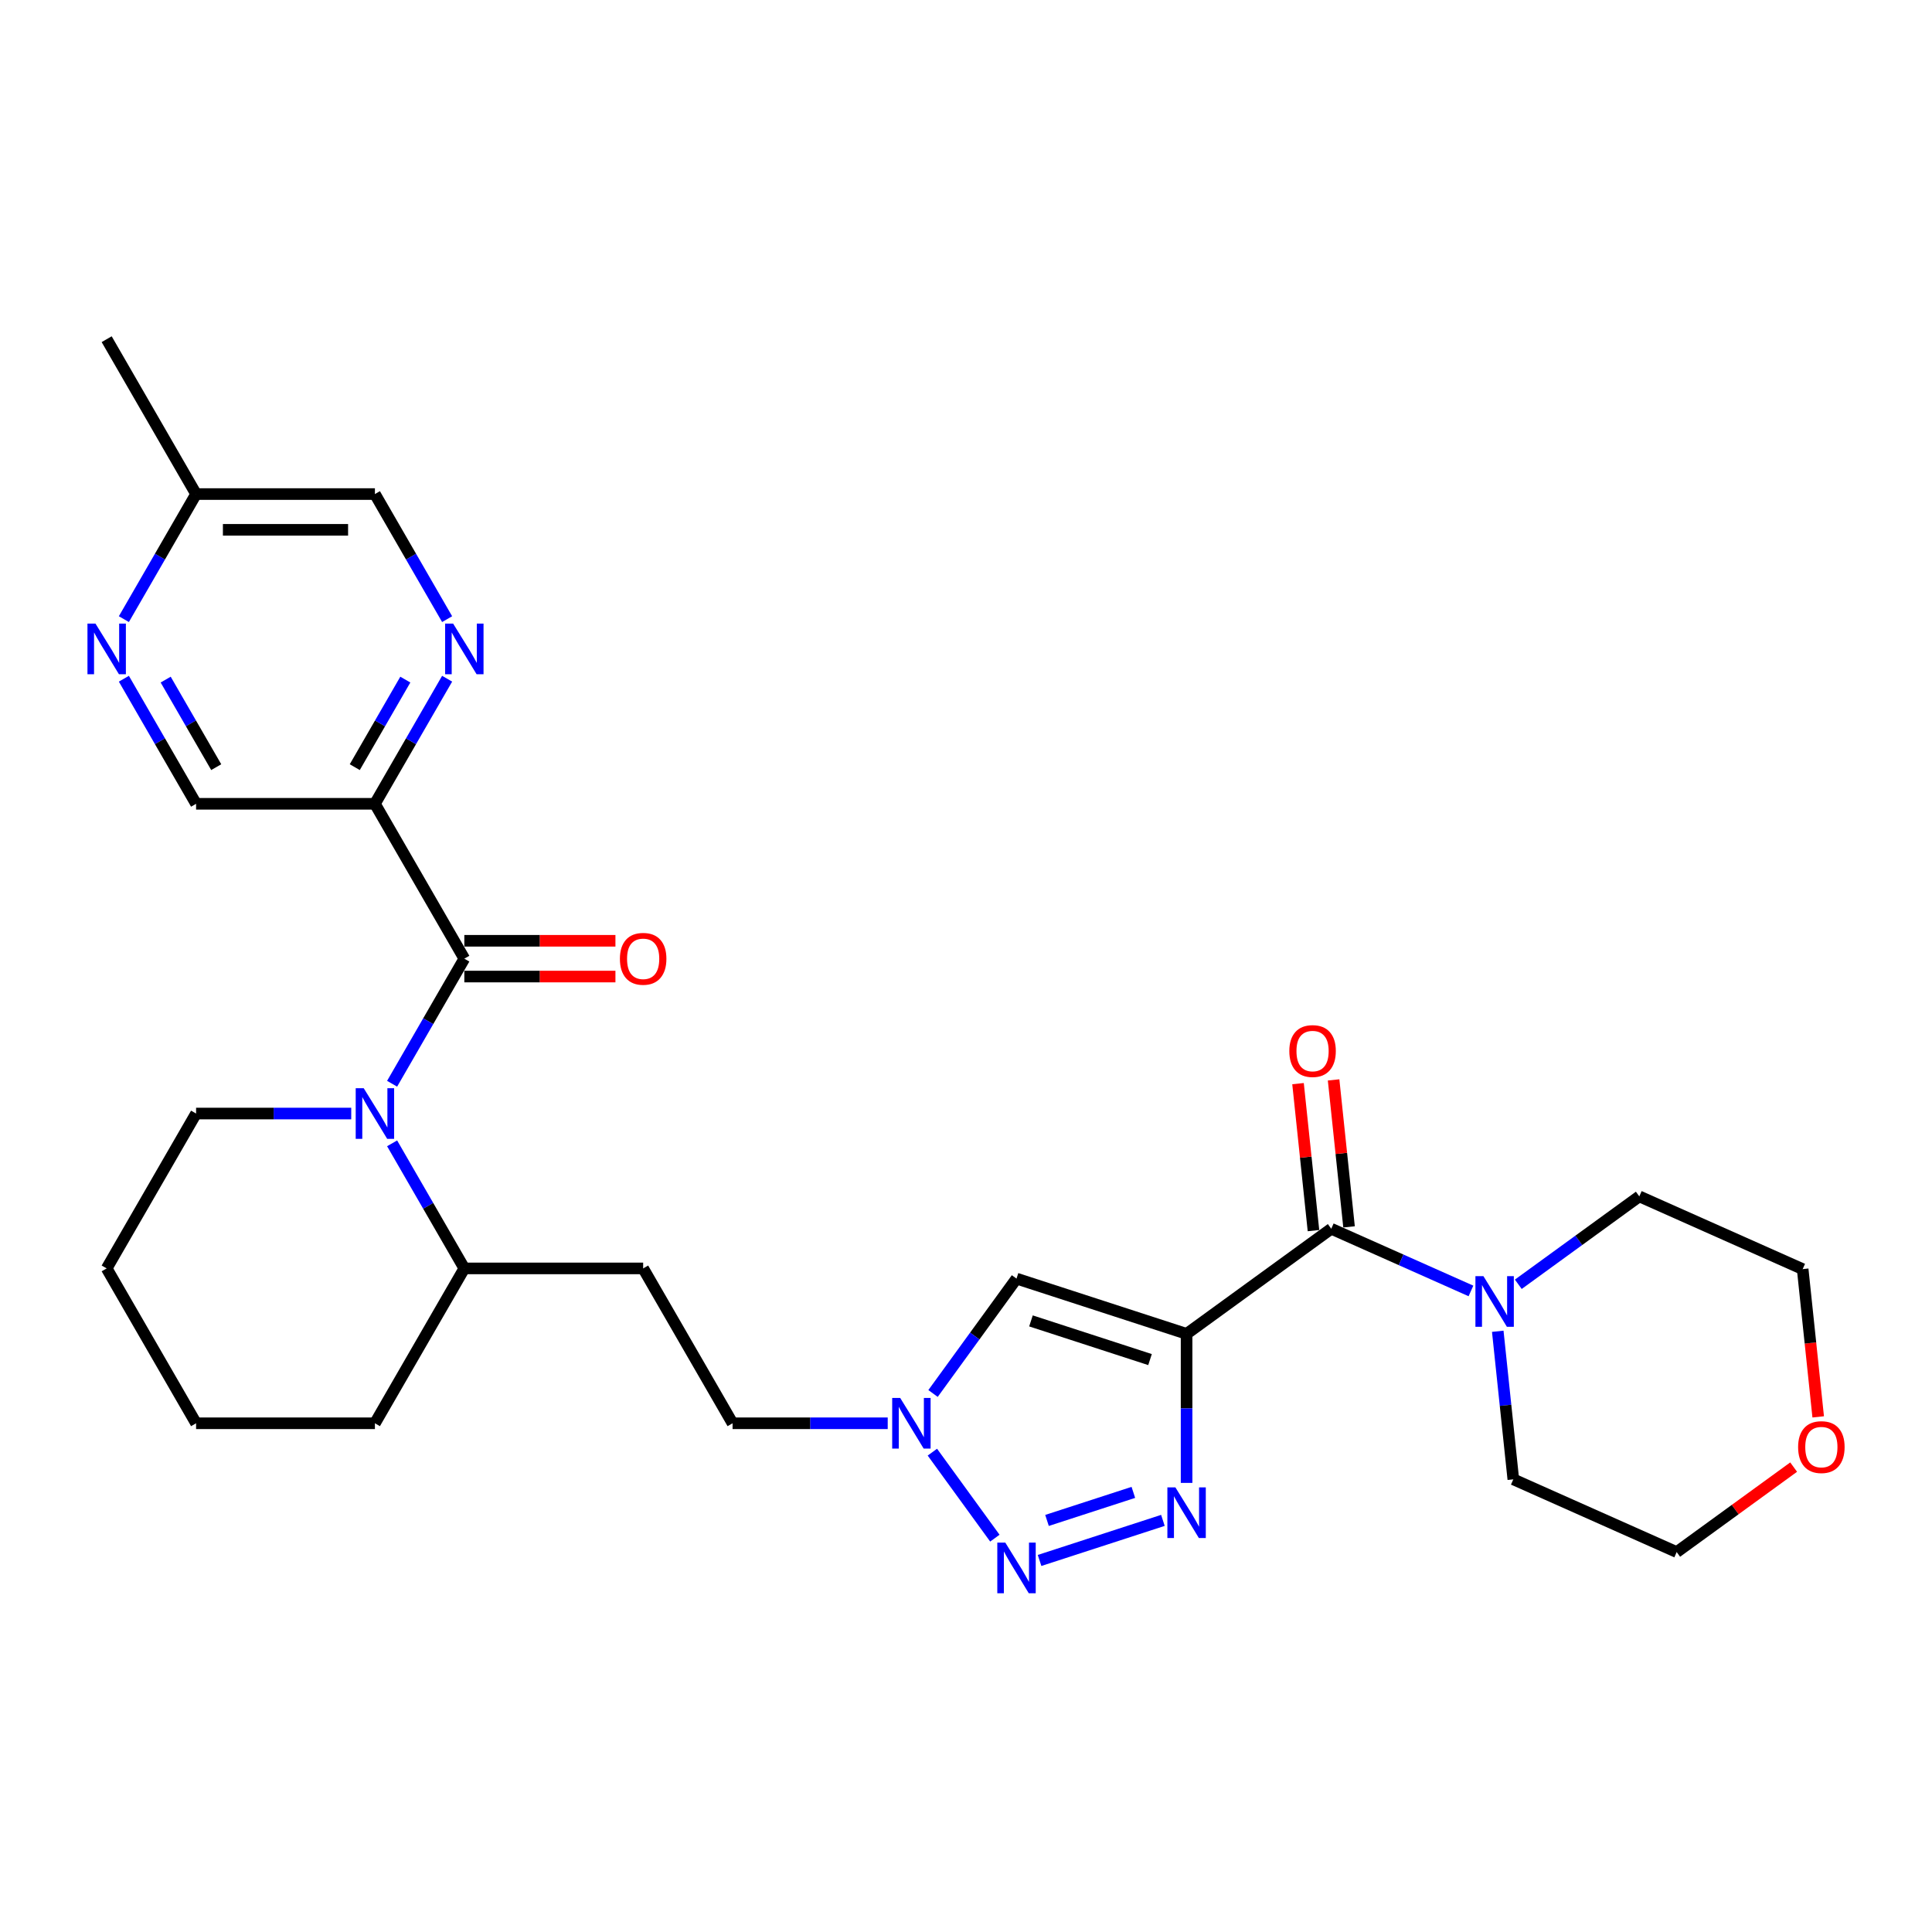 <?xml version='1.0' encoding='iso-8859-1'?>
<svg version='1.1' baseProfile='full'
              xmlns='http://www.w3.org/2000/svg'
                      xmlns:rdkit='http://www.rdkit.org/xml'
                      xmlns:xlink='http://www.w3.org/1999/xlink'
                  xml:space='preserve'
width='1000px' height='1000px' viewBox='0 0 1000 1000'>
<!-- END OF HEADER -->
<rect style='opacity:1.0;fill:#FFFFFF;stroke:none' width='1000' height='1000' x='0' y='0'> </rect>
<path class='bond-0' d='M 614.174,690.406 L 614.174,728.976' style='fill:none;fill-rule:evenodd;stroke:#000000;stroke-width:6px;stroke-linecap:butt;stroke-linejoin:miter;stroke-opacity:1' />
<path class='bond-0' d='M 614.174,728.976 L 614.174,767.546' style='fill:none;fill-rule:evenodd;stroke:#0000FF;stroke-width:6px;stroke-linecap:butt;stroke-linejoin:miter;stroke-opacity:1' />
<path class='bond-4' d='M 614.174,690.406 L 689.058,636' style='fill:none;fill-rule:evenodd;stroke:#000000;stroke-width:6px;stroke-linecap:butt;stroke-linejoin:miter;stroke-opacity:1' />
<path class='bond-5' d='M 614.174,690.406 L 526.143,661.803' style='fill:none;fill-rule:evenodd;stroke:#000000;stroke-width:6px;stroke-linecap:butt;stroke-linejoin:miter;stroke-opacity:1' />
<path class='bond-5' d='M 595.249,703.721 L 533.627,683.699' style='fill:none;fill-rule:evenodd;stroke:#000000;stroke-width:6px;stroke-linecap:butt;stroke-linejoin:miter;stroke-opacity:1' />
<path class='bond-1' d='M 601.919,786.949 L 538.076,807.692' style='fill:none;fill-rule:evenodd;stroke:#0000FF;stroke-width:6px;stroke-linecap:butt;stroke-linejoin:miter;stroke-opacity:1' />
<path class='bond-1' d='M 586.622,772.454 L 541.932,786.975' style='fill:none;fill-rule:evenodd;stroke:#0000FF;stroke-width:6px;stroke-linecap:butt;stroke-linejoin:miter;stroke-opacity:1' />
<path class='bond-29' d='M 514.94,796.149 L 482.595,751.63' style='fill:none;fill-rule:evenodd;stroke:#0000FF;stroke-width:6px;stroke-linecap:butt;stroke-linejoin:miter;stroke-opacity:1' />
<path class='bond-2' d='M 240.335,496.206 L 221.646,528.575' style='fill:none;fill-rule:evenodd;stroke:#000000;stroke-width:6px;stroke-linecap:butt;stroke-linejoin:miter;stroke-opacity:1' />
<path class='bond-2' d='M 221.646,528.575 L 202.957,560.945' style='fill:none;fill-rule:evenodd;stroke:#0000FF;stroke-width:6px;stroke-linecap:butt;stroke-linejoin:miter;stroke-opacity:1' />
<path class='bond-6' d='M 240.335,496.206 L 194.054,416.045' style='fill:none;fill-rule:evenodd;stroke:#000000;stroke-width:6px;stroke-linecap:butt;stroke-linejoin:miter;stroke-opacity:1' />
<path class='bond-13' d='M 240.335,505.462 L 279.442,505.462' style='fill:none;fill-rule:evenodd;stroke:#000000;stroke-width:6px;stroke-linecap:butt;stroke-linejoin:miter;stroke-opacity:1' />
<path class='bond-13' d='M 279.442,505.462 L 318.549,505.462' style='fill:none;fill-rule:evenodd;stroke:#FF0000;stroke-width:6px;stroke-linecap:butt;stroke-linejoin:miter;stroke-opacity:1' />
<path class='bond-13' d='M 240.335,486.949 L 279.442,486.949' style='fill:none;fill-rule:evenodd;stroke:#000000;stroke-width:6px;stroke-linecap:butt;stroke-linejoin:miter;stroke-opacity:1' />
<path class='bond-13' d='M 279.442,486.949 L 318.549,486.949' style='fill:none;fill-rule:evenodd;stroke:#FF0000;stroke-width:6px;stroke-linecap:butt;stroke-linejoin:miter;stroke-opacity:1' />
<path class='bond-3' d='M 202.957,591.786 L 221.646,624.156' style='fill:none;fill-rule:evenodd;stroke:#0000FF;stroke-width:6px;stroke-linecap:butt;stroke-linejoin:miter;stroke-opacity:1' />
<path class='bond-3' d='M 221.646,624.156 L 240.335,656.526' style='fill:none;fill-rule:evenodd;stroke:#000000;stroke-width:6px;stroke-linecap:butt;stroke-linejoin:miter;stroke-opacity:1' />
<path class='bond-20' d='M 181.799,576.366 L 141.646,576.366' style='fill:none;fill-rule:evenodd;stroke:#0000FF;stroke-width:6px;stroke-linecap:butt;stroke-linejoin:miter;stroke-opacity:1' />
<path class='bond-20' d='M 141.646,576.366 L 101.493,576.366' style='fill:none;fill-rule:evenodd;stroke:#000000;stroke-width:6px;stroke-linecap:butt;stroke-linejoin:miter;stroke-opacity:1' />
<path class='bond-8' d='M 689.058,636 L 725.209,652.095' style='fill:none;fill-rule:evenodd;stroke:#000000;stroke-width:6px;stroke-linecap:butt;stroke-linejoin:miter;stroke-opacity:1' />
<path class='bond-8' d='M 725.209,652.095 L 761.361,668.191' style='fill:none;fill-rule:evenodd;stroke:#0000FF;stroke-width:6px;stroke-linecap:butt;stroke-linejoin:miter;stroke-opacity:1' />
<path class='bond-15' d='M 698.263,635.032 L 694.265,596.993' style='fill:none;fill-rule:evenodd;stroke:#000000;stroke-width:6px;stroke-linecap:butt;stroke-linejoin:miter;stroke-opacity:1' />
<path class='bond-15' d='M 694.265,596.993 L 690.267,558.954' style='fill:none;fill-rule:evenodd;stroke:#FF0000;stroke-width:6px;stroke-linecap:butt;stroke-linejoin:miter;stroke-opacity:1' />
<path class='bond-15' d='M 679.852,636.967 L 675.854,598.928' style='fill:none;fill-rule:evenodd;stroke:#000000;stroke-width:6px;stroke-linecap:butt;stroke-linejoin:miter;stroke-opacity:1' />
<path class='bond-15' d='M 675.854,598.928 L 671.856,560.889' style='fill:none;fill-rule:evenodd;stroke:#FF0000;stroke-width:6px;stroke-linecap:butt;stroke-linejoin:miter;stroke-opacity:1' />
<path class='bond-7' d='M 526.143,661.803 L 504.542,691.534' style='fill:none;fill-rule:evenodd;stroke:#000000;stroke-width:6px;stroke-linecap:butt;stroke-linejoin:miter;stroke-opacity:1' />
<path class='bond-7' d='M 504.542,691.534 L 482.941,721.265' style='fill:none;fill-rule:evenodd;stroke:#0000FF;stroke-width:6px;stroke-linecap:butt;stroke-linejoin:miter;stroke-opacity:1' />
<path class='bond-9' d='M 194.054,416.045 L 212.743,383.676' style='fill:none;fill-rule:evenodd;stroke:#000000;stroke-width:6px;stroke-linecap:butt;stroke-linejoin:miter;stroke-opacity:1' />
<path class='bond-9' d='M 212.743,383.676 L 231.432,351.306' style='fill:none;fill-rule:evenodd;stroke:#0000FF;stroke-width:6px;stroke-linecap:butt;stroke-linejoin:miter;stroke-opacity:1' />
<path class='bond-9' d='M 183.629,397.078 L 196.711,374.419' style='fill:none;fill-rule:evenodd;stroke:#000000;stroke-width:6px;stroke-linecap:butt;stroke-linejoin:miter;stroke-opacity:1' />
<path class='bond-9' d='M 196.711,374.419 L 209.793,351.761' style='fill:none;fill-rule:evenodd;stroke:#0000FF;stroke-width:6px;stroke-linecap:butt;stroke-linejoin:miter;stroke-opacity:1' />
<path class='bond-12' d='M 194.054,416.045 L 101.493,416.045' style='fill:none;fill-rule:evenodd;stroke:#000000;stroke-width:6px;stroke-linecap:butt;stroke-linejoin:miter;stroke-opacity:1' />
<path class='bond-16' d='M 459.482,736.686 L 419.329,736.686' style='fill:none;fill-rule:evenodd;stroke:#0000FF;stroke-width:6px;stroke-linecap:butt;stroke-linejoin:miter;stroke-opacity:1' />
<path class='bond-16' d='M 419.329,736.686 L 379.176,736.686' style='fill:none;fill-rule:evenodd;stroke:#000000;stroke-width:6px;stroke-linecap:butt;stroke-linejoin:miter;stroke-opacity:1' />
<path class='bond-21' d='M 785.871,664.744 L 817.186,641.993' style='fill:none;fill-rule:evenodd;stroke:#0000FF;stroke-width:6px;stroke-linecap:butt;stroke-linejoin:miter;stroke-opacity:1' />
<path class='bond-21' d='M 817.186,641.993 L 848.5,619.242' style='fill:none;fill-rule:evenodd;stroke:#000000;stroke-width:6px;stroke-linecap:butt;stroke-linejoin:miter;stroke-opacity:1' />
<path class='bond-22' d='M 775.237,689.068 L 779.264,727.385' style='fill:none;fill-rule:evenodd;stroke:#0000FF;stroke-width:6px;stroke-linecap:butt;stroke-linejoin:miter;stroke-opacity:1' />
<path class='bond-22' d='M 779.264,727.385 L 783.292,765.702' style='fill:none;fill-rule:evenodd;stroke:#000000;stroke-width:6px;stroke-linecap:butt;stroke-linejoin:miter;stroke-opacity:1' />
<path class='bond-18' d='M 231.432,320.464 L 212.743,288.095' style='fill:none;fill-rule:evenodd;stroke:#0000FF;stroke-width:6px;stroke-linecap:butt;stroke-linejoin:miter;stroke-opacity:1' />
<path class='bond-18' d='M 212.743,288.095 L 194.054,255.725' style='fill:none;fill-rule:evenodd;stroke:#000000;stroke-width:6px;stroke-linecap:butt;stroke-linejoin:miter;stroke-opacity:1' />
<path class='bond-10' d='M 64.116,351.306 L 82.805,383.676' style='fill:none;fill-rule:evenodd;stroke:#0000FF;stroke-width:6px;stroke-linecap:butt;stroke-linejoin:miter;stroke-opacity:1' />
<path class='bond-10' d='M 82.805,383.676 L 101.493,416.045' style='fill:none;fill-rule:evenodd;stroke:#000000;stroke-width:6px;stroke-linecap:butt;stroke-linejoin:miter;stroke-opacity:1' />
<path class='bond-10' d='M 85.755,351.761 L 98.837,374.419' style='fill:none;fill-rule:evenodd;stroke:#0000FF;stroke-width:6px;stroke-linecap:butt;stroke-linejoin:miter;stroke-opacity:1' />
<path class='bond-10' d='M 98.837,374.419 L 111.919,397.078' style='fill:none;fill-rule:evenodd;stroke:#000000;stroke-width:6px;stroke-linecap:butt;stroke-linejoin:miter;stroke-opacity:1' />
<path class='bond-19' d='M 64.116,320.464 L 82.805,288.095' style='fill:none;fill-rule:evenodd;stroke:#0000FF;stroke-width:6px;stroke-linecap:butt;stroke-linejoin:miter;stroke-opacity:1' />
<path class='bond-19' d='M 82.805,288.095 L 101.493,255.725' style='fill:none;fill-rule:evenodd;stroke:#000000;stroke-width:6px;stroke-linecap:butt;stroke-linejoin:miter;stroke-opacity:1' />
<path class='bond-11' d='M 240.335,656.526 L 332.896,656.526' style='fill:none;fill-rule:evenodd;stroke:#000000;stroke-width:6px;stroke-linecap:butt;stroke-linejoin:miter;stroke-opacity:1' />
<path class='bond-25' d='M 240.335,656.526 L 194.054,736.686' style='fill:none;fill-rule:evenodd;stroke:#000000;stroke-width:6px;stroke-linecap:butt;stroke-linejoin:miter;stroke-opacity:1' />
<path class='bond-14' d='M 332.896,656.526 L 379.176,736.686' style='fill:none;fill-rule:evenodd;stroke:#000000;stroke-width:6px;stroke-linecap:butt;stroke-linejoin:miter;stroke-opacity:1' />
<path class='bond-17' d='M 928.387,759.367 L 898.119,781.358' style='fill:none;fill-rule:evenodd;stroke:#FF0000;stroke-width:6px;stroke-linecap:butt;stroke-linejoin:miter;stroke-opacity:1' />
<path class='bond-17' d='M 898.119,781.358 L 867.85,803.35' style='fill:none;fill-rule:evenodd;stroke:#000000;stroke-width:6px;stroke-linecap:butt;stroke-linejoin:miter;stroke-opacity:1' />
<path class='bond-30' d='M 941.097,733.375 L 937.078,695.132' style='fill:none;fill-rule:evenodd;stroke:#FF0000;stroke-width:6px;stroke-linecap:butt;stroke-linejoin:miter;stroke-opacity:1' />
<path class='bond-30' d='M 937.078,695.132 L 933.059,656.89' style='fill:none;fill-rule:evenodd;stroke:#000000;stroke-width:6px;stroke-linecap:butt;stroke-linejoin:miter;stroke-opacity:1' />
<path class='bond-32' d='M 194.054,255.725 L 101.493,255.725' style='fill:none;fill-rule:evenodd;stroke:#000000;stroke-width:6px;stroke-linecap:butt;stroke-linejoin:miter;stroke-opacity:1' />
<path class='bond-32' d='M 180.17,274.237 L 115.377,274.237' style='fill:none;fill-rule:evenodd;stroke:#000000;stroke-width:6px;stroke-linecap:butt;stroke-linejoin:miter;stroke-opacity:1' />
<path class='bond-26' d='M 101.493,255.725 L 55.213,175.565' style='fill:none;fill-rule:evenodd;stroke:#000000;stroke-width:6px;stroke-linecap:butt;stroke-linejoin:miter;stroke-opacity:1' />
<path class='bond-31' d='M 101.493,576.366 L 55.213,656.526' style='fill:none;fill-rule:evenodd;stroke:#000000;stroke-width:6px;stroke-linecap:butt;stroke-linejoin:miter;stroke-opacity:1' />
<path class='bond-24' d='M 848.5,619.242 L 933.059,656.89' style='fill:none;fill-rule:evenodd;stroke:#000000;stroke-width:6px;stroke-linecap:butt;stroke-linejoin:miter;stroke-opacity:1' />
<path class='bond-23' d='M 783.292,765.702 L 867.85,803.35' style='fill:none;fill-rule:evenodd;stroke:#000000;stroke-width:6px;stroke-linecap:butt;stroke-linejoin:miter;stroke-opacity:1' />
<path class='bond-28' d='M 194.054,736.686 L 101.493,736.686' style='fill:none;fill-rule:evenodd;stroke:#000000;stroke-width:6px;stroke-linecap:butt;stroke-linejoin:miter;stroke-opacity:1' />
<path class='bond-27' d='M 55.213,656.526 L 101.493,736.686' style='fill:none;fill-rule:evenodd;stroke:#000000;stroke-width:6px;stroke-linecap:butt;stroke-linejoin:miter;stroke-opacity:1' />
<path  class='atom-1' d='M 608.38 769.86
L 616.97 783.744
Q 617.821 785.114, 619.191 787.595
Q 620.561 790.075, 620.635 790.223
L 620.635 769.86
L 624.115 769.86
L 624.115 796.073
L 620.524 796.073
L 611.305 780.893
Q 610.231 779.116, 609.083 777.08
Q 607.973 775.043, 607.639 774.414
L 607.639 796.073
L 604.233 796.073
L 604.233 769.86
L 608.38 769.86
' fill='#0000FF'/>
<path  class='atom-2' d='M 520.349 798.463
L 528.939 812.347
Q 529.79 813.717, 531.16 816.198
Q 532.53 818.678, 532.604 818.826
L 532.604 798.463
L 536.084 798.463
L 536.084 824.676
L 532.493 824.676
L 523.274 809.496
Q 522.2 807.719, 521.053 805.683
Q 519.942 803.646, 519.609 803.017
L 519.609 824.676
L 516.202 824.676
L 516.202 798.463
L 520.349 798.463
' fill='#0000FF'/>
<path  class='atom-4' d='M 188.26 563.259
L 196.85 577.143
Q 197.701 578.513, 199.071 580.994
Q 200.441 583.474, 200.515 583.623
L 200.515 563.259
L 203.995 563.259
L 203.995 589.472
L 200.404 589.472
L 191.185 574.292
Q 190.111 572.515, 188.963 570.479
Q 187.853 568.443, 187.52 567.813
L 187.52 589.472
L 184.113 589.472
L 184.113 563.259
L 188.26 563.259
' fill='#0000FF'/>
<path  class='atom-8' d='M 465.943 723.58
L 474.533 737.464
Q 475.384 738.834, 476.754 741.314
Q 478.124 743.795, 478.198 743.943
L 478.198 723.58
L 481.678 723.58
L 481.678 749.793
L 478.087 749.793
L 468.868 734.613
Q 467.794 732.836, 466.647 730.799
Q 465.536 728.763, 465.203 728.134
L 465.203 749.793
L 461.796 749.793
L 461.796 723.58
L 465.943 723.58
' fill='#0000FF'/>
<path  class='atom-9' d='M 767.822 660.541
L 776.412 674.425
Q 777.263 675.795, 778.633 678.276
Q 780.003 680.756, 780.077 680.904
L 780.077 660.541
L 783.557 660.541
L 783.557 686.754
L 779.966 686.754
L 770.747 671.574
Q 769.673 669.797, 768.526 667.761
Q 767.415 665.724, 767.082 665.095
L 767.082 686.754
L 763.675 686.754
L 763.675 660.541
L 767.822 660.541
' fill='#0000FF'/>
<path  class='atom-10' d='M 234.541 322.779
L 243.13 336.663
Q 243.982 338.033, 245.352 340.513
Q 246.722 342.994, 246.796 343.142
L 246.796 322.779
L 250.276 322.779
L 250.276 348.992
L 246.685 348.992
L 237.465 333.812
Q 236.392 332.035, 235.244 329.998
Q 234.133 327.962, 233.8 327.333
L 233.8 348.992
L 230.394 348.992
L 230.394 322.779
L 234.541 322.779
' fill='#0000FF'/>
<path  class='atom-11' d='M 49.419 322.779
L 58.008 336.663
Q 58.86 338.033, 60.23 340.513
Q 61.599 342.994, 61.674 343.142
L 61.674 322.779
L 65.154 322.779
L 65.154 348.992
L 61.562 348.992
L 52.343 333.812
Q 51.27 332.035, 50.122 329.998
Q 49.011 327.962, 48.678 327.333
L 48.678 348.992
L 45.272 348.992
L 45.272 322.779
L 49.419 322.779
' fill='#0000FF'/>
<path  class='atom-14' d='M 320.863 496.28
Q 320.863 489.985, 323.973 486.468
Q 327.083 482.951, 332.896 482.951
Q 338.709 482.951, 341.819 486.468
Q 344.929 489.985, 344.929 496.28
Q 344.929 502.648, 341.782 506.276
Q 338.635 509.868, 332.896 509.868
Q 327.12 509.868, 323.973 506.276
Q 320.863 502.685, 320.863 496.28
M 332.896 506.906
Q 336.895 506.906, 339.042 504.24
Q 341.226 501.537, 341.226 496.28
Q 341.226 491.133, 339.042 488.542
Q 336.895 485.913, 332.896 485.913
Q 328.897 485.913, 326.713 488.504
Q 324.565 491.096, 324.565 496.28
Q 324.565 501.574, 326.713 504.24
Q 328.897 506.906, 332.896 506.906
' fill='#FF0000'/>
<path  class='atom-16' d='M 667.349 544.02
Q 667.349 537.726, 670.46 534.208
Q 673.57 530.691, 679.382 530.691
Q 685.195 530.691, 688.305 534.208
Q 691.415 537.726, 691.415 544.02
Q 691.415 550.388, 688.268 554.016
Q 685.121 557.608, 679.382 557.608
Q 673.607 557.608, 670.46 554.016
Q 667.349 550.425, 667.349 544.02
M 679.382 554.646
Q 683.381 554.646, 685.528 551.98
Q 687.713 549.277, 687.713 544.02
Q 687.713 538.873, 685.528 536.282
Q 683.381 533.653, 679.382 533.653
Q 675.384 533.653, 673.199 536.245
Q 671.052 538.836, 671.052 544.02
Q 671.052 549.314, 673.199 551.98
Q 675.384 554.646, 679.382 554.646
' fill='#FF0000'/>
<path  class='atom-18' d='M 930.701 749.018
Q 930.701 742.723, 933.811 739.206
Q 936.921 735.689, 942.734 735.689
Q 948.547 735.689, 951.657 739.206
Q 954.767 742.723, 954.767 749.018
Q 954.767 755.386, 951.62 759.014
Q 948.473 762.606, 942.734 762.606
Q 936.958 762.606, 933.811 759.014
Q 930.701 755.423, 930.701 749.018
M 942.734 759.644
Q 946.732 759.644, 948.88 756.978
Q 951.064 754.275, 951.064 749.018
Q 951.064 743.871, 948.88 741.279
Q 946.732 738.651, 942.734 738.651
Q 938.735 738.651, 936.551 741.242
Q 934.403 743.834, 934.403 749.018
Q 934.403 754.312, 936.551 756.978
Q 938.735 759.644, 942.734 759.644
' fill='#FF0000'/>
</svg>
